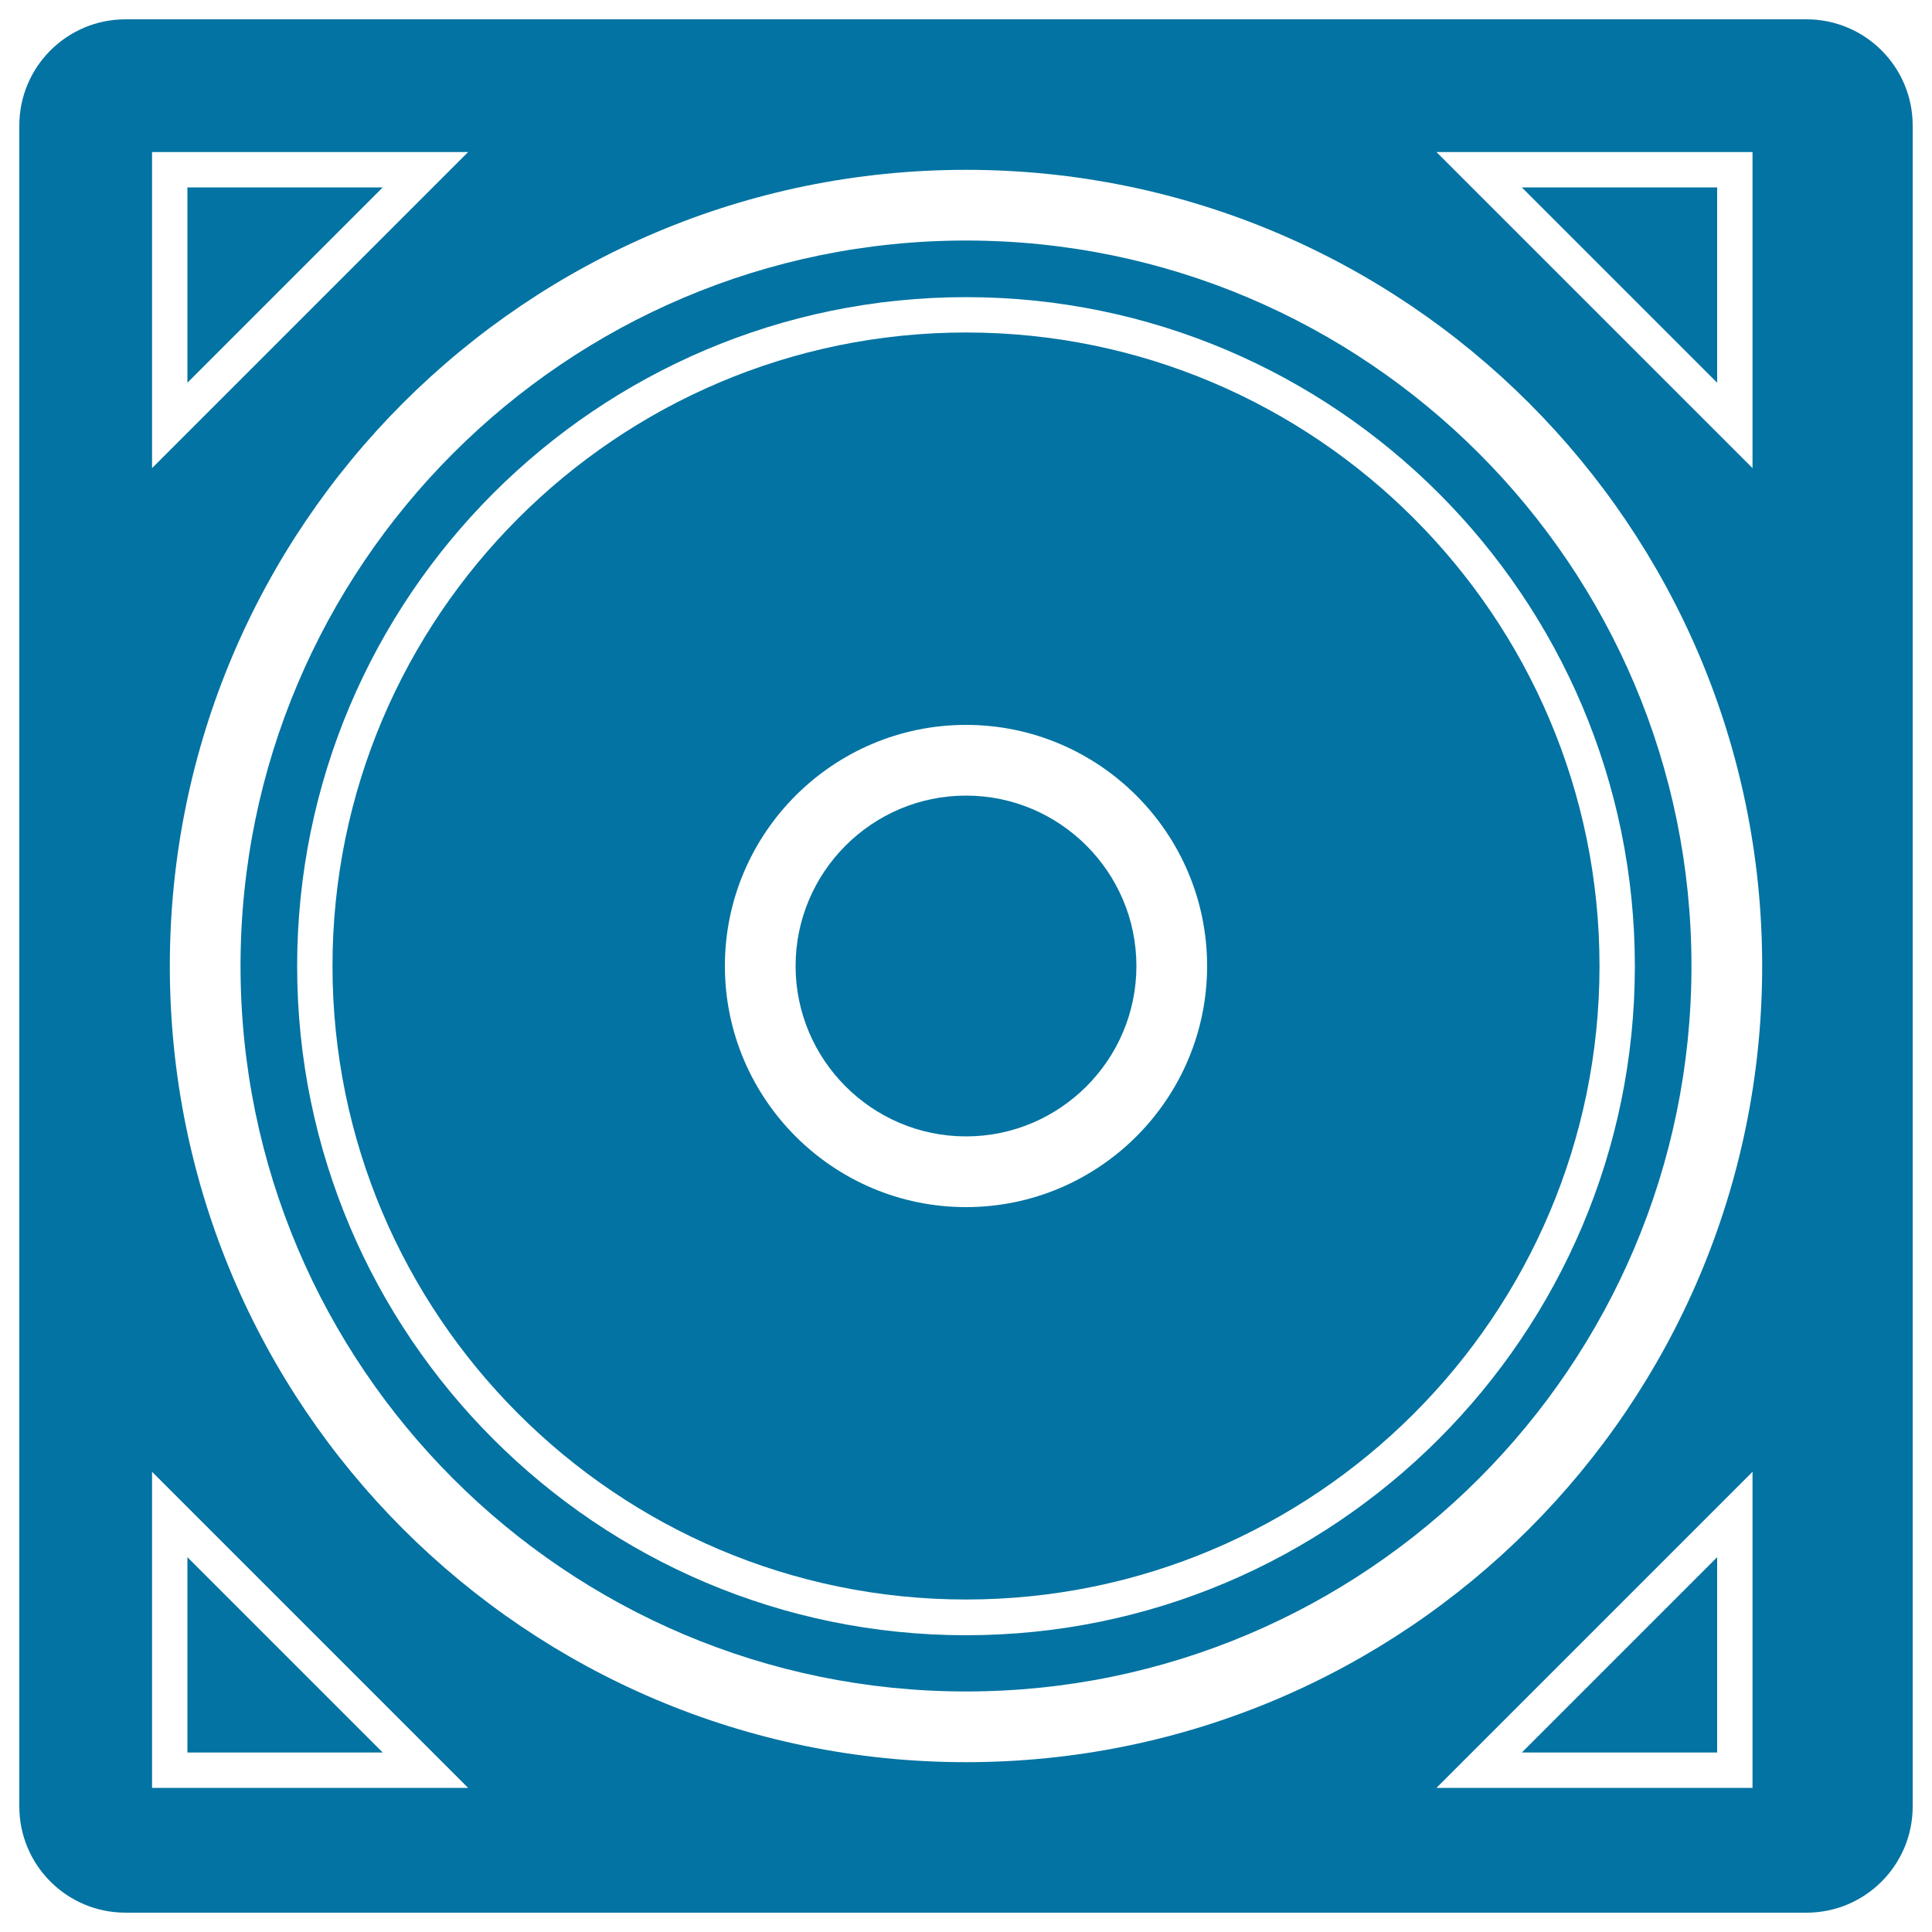 <svg xmlns="http://www.w3.org/2000/svg" viewBox="0 0 1000 1000" style="fill:#0273a2">
<title>Music Woofer Square Box SVG icon</title>
<g><g><path d="M65,990H935c30.4,0,55-24.6,55-55V65c0-30.4-24.6-55-55-55H65c-30.4,0-55,24.6-55,55V935C10,965.4,34.6,990,65,990z M907.1,925.4H743.5l163.6-163.6V925.4z M907.1,78.7v163.6L743.5,78.7H907.1L907.1,78.7z M912.1,500c0,227.6-184.5,412.1-412.1,412.1C272.4,912.1,87.9,727.6,87.9,500C87.9,272.4,272.4,87.9,500,87.9C727.6,87.9,912.1,272.4,912.1,500z M78.7,78.7h163.6L78.7,242.3V78.7z M78.7,761.8l163.6,163.6H78.7V761.8z"/><polygon points="97,806 97,907.1 198.1,907.1 "/><polygon points="97,97 97,198.1 198.1,97 "/><polygon points="888.8,198.1 888.8,97 787.7,97 "/><polygon points="888.8,907.1 888.8,806 787.7,907.1 "/><path d="M500,875.5c207.1,0,375.5-168.5,375.5-375.5c0-207.1-168.4-375.5-375.5-375.5c-207.1,0-375.5,168.4-375.5,375.5C124.5,707.1,292.9,875.5,500,875.5z M500,153.8c190.9,0,346.2,155.3,346.2,346.3c0,190.9-155.3,346.3-346.2,346.3c-190.9,0-346.2-155.3-346.2-346.3C153.8,309.1,309.1,153.8,500,153.8z"/><path d="M500,827.9c180.8,0,327.9-147.1,327.9-327.9c0-180.8-147.1-327.9-327.9-327.9c-180.8,0-327.9,147.1-327.9,327.9C172.1,680.8,319.2,827.9,500,827.9z M500,375.2c68.8,0,124.8,56,124.8,124.8c0,68.8-56,124.8-124.8,124.8c-68.8,0-124.8-56-124.8-124.8C375.2,431.2,431.2,375.2,500,375.2z"/><path d="M500,588.2c48.6,0,88.2-39.6,88.2-88.2c0-48.6-39.6-88.2-88.2-88.2c-48.6,0-88.2,39.6-88.2,88.2C411.8,548.6,451.4,588.2,500,588.2z"/></g></g>
</svg>